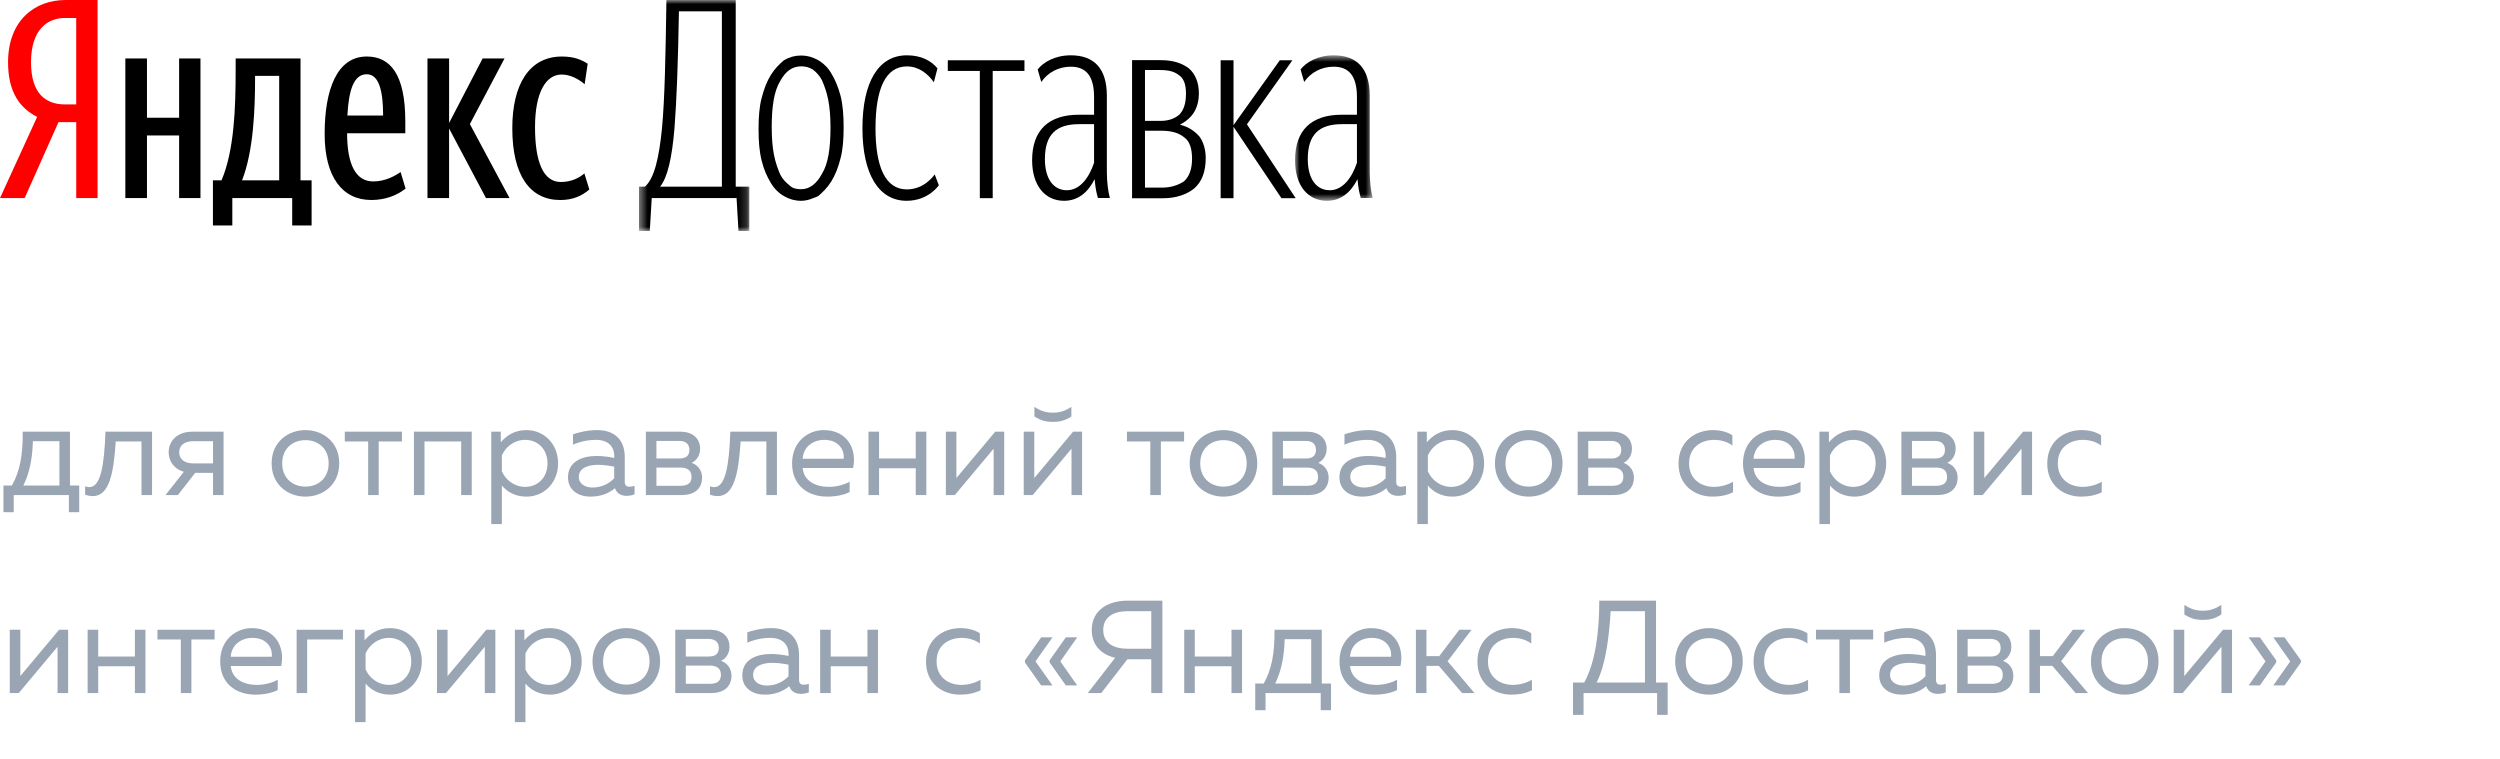 <?xml version="1.0" encoding="UTF-8"?> <svg xmlns="http://www.w3.org/2000/svg" width="303" height="92" viewBox="0 0 303 92" fill="none"> <path opacity="0.4" d="M1.664 62.08V60H8.352V62.08H9.6V58.848H8.48V52.32H2.752C2.784 55.184 2.4 57.152 1.44 58.848H0.416V62.08H1.664ZM3.984 53.472H7.2V58.848H2.832C3.536 57.376 3.92 55.776 3.984 53.472ZM14.029 53.504H17.149V60H18.429V52.32H12.781C12.637 56.448 12.189 59.04 10.829 59.04C10.669 59.04 10.493 59.008 10.317 58.944V59.952C10.653 60.08 10.957 60.128 11.245 60.128C13.229 60.128 13.773 57.44 14.029 53.504ZM21.561 60L23.657 57.312H25.817V60H27.097V52.32H23.321C21.449 52.32 20.441 53.472 20.441 54.816C20.441 55.888 21.081 56.832 22.281 57.184L20.057 60H21.561ZM21.721 54.816C21.721 53.968 22.361 53.472 23.433 53.472H25.817V56.16H23.433C22.361 56.16 21.721 55.664 21.721 54.816ZM32.922 56.16C32.922 58.784 34.938 60.192 37.018 60.192C39.114 60.192 41.114 58.784 41.114 56.16C41.114 53.536 39.114 52.128 37.018 52.128C34.938 52.128 32.922 53.536 32.922 56.16ZM39.834 56.16C39.834 57.936 38.586 58.976 37.018 58.976C35.45 58.976 34.202 57.936 34.202 56.16C34.202 54.384 35.45 53.344 37.018 53.344C38.586 53.344 39.834 54.384 39.834 56.16ZM45.9 60V53.504H48.716V52.32H41.788V53.504H44.62V60H45.9ZM51.448 60V53.504H55.896V60H57.176V52.32H50.168V60H51.448ZM60.695 53.6V52.32H59.543V63.52H60.823V58.848C61.383 59.504 62.327 60.192 63.799 60.192C65.991 60.192 67.639 58.464 67.639 56.16C67.639 53.856 65.991 52.128 63.799 52.128C62.327 52.128 61.383 52.816 60.695 53.6ZM66.359 56.16C66.359 57.92 65.143 59.008 63.655 59.008C62.279 59.008 61.255 58.112 60.823 57.12V55.2C61.255 54.208 62.279 53.312 63.655 53.312C65.143 53.312 66.359 54.4 66.359 56.16ZM75.721 58.4V55.392C75.721 53.248 74.425 52.128 72.377 52.128C71.113 52.128 70.057 52.432 69.449 52.64V53.888C70.121 53.6 71.065 53.312 72.249 53.312C73.657 53.312 74.441 54.08 74.441 55.232V55.504C73.801 55.36 72.985 55.264 72.313 55.264C70.665 55.264 68.841 55.872 68.841 57.856C68.841 59.472 70.185 60.192 71.545 60.192C72.793 60.192 73.769 59.808 74.537 59.168C74.761 59.84 75.321 60.096 75.945 60.096C76.265 60.096 76.601 60.032 76.905 59.92V58.88C76.713 58.944 76.505 58.992 76.313 58.992C75.977 58.992 75.721 58.864 75.721 58.4ZM70.153 57.792C70.153 56.672 71.369 56.336 72.489 56.336C73.113 56.336 73.897 56.448 74.441 56.56V57.968C73.769 58.688 72.793 59.088 71.817 59.088C70.969 59.088 70.153 58.688 70.153 57.792ZM82.614 60C84.278 60 85.094 59.136 85.094 57.872C85.094 56.912 84.454 56.304 83.83 56.096C84.406 55.84 84.854 55.2 84.854 54.4C84.854 53.04 83.83 52.32 82.486 52.32H78.278V60H82.614ZM79.558 56.672H82.486C83.126 56.672 83.814 56.88 83.814 57.792C83.814 58.64 83.238 58.88 82.438 58.88H79.558V56.672ZM79.558 53.44H82.358C82.902 53.44 83.558 53.664 83.558 54.528C83.558 55.312 83.03 55.568 82.358 55.568H79.558V53.44ZM89.763 53.504H92.883V60H94.163V52.32H88.515C88.371 56.448 87.923 59.04 86.563 59.04C86.403 59.04 86.227 59.008 86.051 58.944V59.952C86.387 60.08 86.691 60.128 86.979 60.128C88.963 60.128 89.507 57.44 89.763 53.504ZM96 56.16C96 58.896 97.984 60.192 100.256 60.192C101.264 60.192 102.272 60 102.976 59.632V58.384C102.32 58.752 101.392 59.008 100.448 59.008C98.896 59.008 97.44 58.336 97.28 56.72H103.392C103.872 54.544 102.784 52.128 99.824 52.128C98 52.128 96 53.472 96 56.16ZM102.256 55.6H97.28C97.376 54.096 98.592 53.312 99.904 53.312C101.856 53.312 102.368 54.784 102.256 55.6ZM106.542 60V56.752H110.99V60H112.27V52.32H110.99V55.568H106.542V52.32H105.262V60H106.542ZM115.725 60L120.429 54.384V60H121.709V52.32H120.621L115.917 57.936V52.32H114.637V60H115.725ZM129.851 50.464V49.312C129.051 49.84 128.395 50.016 127.611 50.016C126.827 50.016 126.171 49.84 125.371 49.312V50.464C126.091 50.976 126.843 51.136 127.611 51.136C128.379 51.136 129.131 50.976 129.851 50.464ZM125.163 60L129.867 54.384V60H131.147V52.32H130.059L125.355 57.936V52.32H124.075V60H125.163ZM140.697 60V53.504H143.513V52.32H136.585V53.504H139.417V60H140.697ZM144.187 56.16C144.187 58.784 146.203 60.192 148.283 60.192C150.379 60.192 152.379 58.784 152.379 56.16C152.379 53.536 150.379 52.128 148.283 52.128C146.203 52.128 144.187 53.536 144.187 56.16ZM151.099 56.16C151.099 57.936 149.851 58.976 148.283 58.976C146.715 58.976 145.467 57.936 145.467 56.16C145.467 54.384 146.715 53.344 148.283 53.344C149.851 53.344 151.099 54.384 151.099 56.16ZM158.551 60C160.215 60 161.031 59.136 161.031 57.872C161.031 56.912 160.391 56.304 159.767 56.096C160.343 55.84 160.791 55.2 160.791 54.4C160.791 53.04 159.767 52.32 158.423 52.32H154.215V60H158.551ZM155.495 56.672H158.423C159.063 56.672 159.751 56.88 159.751 57.792C159.751 58.64 159.175 58.88 158.375 58.88H155.495V56.672ZM155.495 53.44H158.295C158.839 53.44 159.495 53.664 159.495 54.528C159.495 55.312 158.967 55.568 158.295 55.568H155.495V53.44ZM169.221 58.4V55.392C169.221 53.248 167.925 52.128 165.877 52.128C164.613 52.128 163.557 52.432 162.949 52.64V53.888C163.621 53.6 164.565 53.312 165.749 53.312C167.157 53.312 167.941 54.08 167.941 55.232V55.504C167.301 55.36 166.485 55.264 165.813 55.264C164.165 55.264 162.341 55.872 162.341 57.856C162.341 59.472 163.685 60.192 165.045 60.192C166.293 60.192 167.269 59.808 168.037 59.168C168.261 59.84 168.821 60.096 169.445 60.096C169.765 60.096 170.101 60.032 170.405 59.92V58.88C170.213 58.944 170.005 58.992 169.813 58.992C169.477 58.992 169.221 58.864 169.221 58.4ZM163.653 57.792C163.653 56.672 164.869 56.336 165.989 56.336C166.613 56.336 167.397 56.448 167.941 56.56V57.968C167.269 58.688 166.293 59.088 165.317 59.088C164.469 59.088 163.653 58.688 163.653 57.792ZM172.93 53.6V52.32H171.778V63.52H173.058V58.848C173.618 59.504 174.562 60.192 176.034 60.192C178.226 60.192 179.874 58.464 179.874 56.16C179.874 53.856 178.226 52.128 176.034 52.128C174.562 52.128 173.618 52.816 172.93 53.6ZM178.594 56.16C178.594 57.92 177.378 59.008 175.89 59.008C174.514 59.008 173.49 58.112 173.058 57.12V55.2C173.49 54.208 174.514 53.312 175.89 53.312C177.378 53.312 178.594 54.4 178.594 56.16ZM181.187 56.16C181.187 58.784 183.203 60.192 185.283 60.192C187.379 60.192 189.379 58.784 189.379 56.16C189.379 53.536 187.379 52.128 185.283 52.128C183.203 52.128 181.187 53.536 181.187 56.16ZM188.099 56.16C188.099 57.936 186.851 58.976 185.283 58.976C183.715 58.976 182.467 57.936 182.467 56.16C182.467 54.384 183.715 53.344 185.283 53.344C186.851 53.344 188.099 54.384 188.099 56.16ZM195.551 60C197.215 60 198.031 59.136 198.031 57.872C198.031 56.912 197.391 56.304 196.767 56.096C197.343 55.84 197.791 55.2 197.791 54.4C197.791 53.04 196.767 52.32 195.423 52.32H191.215V60H195.551ZM192.495 56.672H195.423C196.063 56.672 196.751 56.88 196.751 57.792C196.751 58.64 196.175 58.88 195.375 58.88H192.495V56.672ZM192.495 53.44H195.295C195.839 53.44 196.495 53.664 196.495 54.528C196.495 55.312 195.967 55.568 195.295 55.568H192.495V53.44ZM203.437 56.192C203.437 58.928 205.533 60.192 207.549 60.192C208.509 60.192 209.325 60.016 210.045 59.664V58.384C209.405 58.768 208.557 59.008 207.725 59.008C206.221 59.008 204.717 58.128 204.717 56.16C204.717 54.144 206.269 53.312 207.757 53.312C208.573 53.312 209.389 53.552 209.965 54V52.752C209.309 52.32 208.461 52.128 207.597 52.128C205.597 52.128 203.437 53.392 203.437 56.192ZM211.25 56.16C211.25 58.896 213.234 60.192 215.506 60.192C216.514 60.192 217.522 60 218.226 59.632V58.384C217.57 58.752 216.642 59.008 215.698 59.008C214.146 59.008 212.69 58.336 212.53 56.72H218.642C219.122 54.544 218.034 52.128 215.074 52.128C213.25 52.128 211.25 53.472 211.25 56.16ZM217.506 55.6H212.53C212.626 54.096 213.842 53.312 215.154 53.312C217.106 53.312 217.618 54.784 217.506 55.6ZM221.664 53.6V52.32H220.512V63.52H221.792V58.848C222.352 59.504 223.296 60.192 224.768 60.192C226.96 60.192 228.608 58.464 228.608 56.16C228.608 53.856 226.96 52.128 224.768 52.128C223.296 52.128 222.352 52.816 221.664 53.6ZM227.328 56.16C227.328 57.92 226.112 59.008 224.624 59.008C223.248 59.008 222.224 58.112 221.792 57.12V55.2C222.224 54.208 223.248 53.312 224.624 53.312C226.112 53.312 227.328 54.4 227.328 56.16ZM234.786 60C236.45 60 237.266 59.136 237.266 57.872C237.266 56.912 236.626 56.304 236.002 56.096C236.578 55.84 237.026 55.2 237.026 54.4C237.026 53.04 236.002 52.32 234.658 52.32H230.45V60H234.786ZM231.73 56.672H234.658C235.298 56.672 235.986 56.88 235.986 57.792C235.986 58.64 235.41 58.88 234.61 58.88H231.73V56.672ZM231.73 53.44H234.53C235.074 53.44 235.73 53.664 235.73 54.528C235.73 55.312 235.202 55.568 234.53 55.568H231.73V53.44ZM240.303 60L245.007 54.384V60H246.287V52.32H245.199L240.495 57.936V52.32H239.215V60H240.303ZM248.125 56.192C248.125 58.928 250.221 60.192 252.237 60.192C253.197 60.192 254.013 60.016 254.733 59.664V58.384C254.093 58.768 253.245 59.008 252.413 59.008C250.909 59.008 249.405 58.128 249.405 56.16C249.405 54.144 250.957 53.312 252.445 53.312C253.261 53.312 254.077 53.552 254.653 54V52.752C253.997 52.32 253.149 52.128 252.285 52.128C250.285 52.128 248.125 53.392 248.125 56.192ZM2.272 84L6.976 78.384V84H8.256V76.32H7.168L2.464 81.936V76.32H1.184V84H2.272ZM11.902 84V80.752H16.349V84H17.63V76.32H16.349V79.568H11.902V76.32H10.621V84H11.902ZM23.197 84V77.504H26.012V76.32H19.084V77.504H21.916V84H23.197ZM26.687 80.16C26.687 82.896 28.671 84.192 30.943 84.192C31.951 84.192 32.959 84 33.663 83.632V82.384C33.007 82.752 32.079 83.008 31.135 83.008C29.583 83.008 28.127 82.336 27.967 80.72H34.079C34.559 78.544 33.471 76.128 30.511 76.128C28.687 76.128 26.687 77.472 26.687 80.16ZM32.943 79.6H27.967C28.063 78.096 29.279 77.312 30.591 77.312C32.543 77.312 33.055 78.784 32.943 79.6ZM37.23 84V77.504H41.566V76.32H35.95V84H37.23ZM44.18 77.6V76.32H43.028V87.52H44.308V82.848C44.868 83.504 45.812 84.192 47.284 84.192C49.476 84.192 51.124 82.464 51.124 80.16C51.124 77.856 49.476 76.128 47.284 76.128C45.812 76.128 44.868 76.816 44.18 77.6ZM49.844 80.16C49.844 81.92 48.628 83.008 47.14 83.008C45.764 83.008 44.74 82.112 44.308 81.12V79.2C44.74 78.208 45.764 77.312 47.14 77.312C48.628 77.312 49.844 78.4 49.844 80.16ZM54.053 84L58.757 78.384V84H60.037V76.32H58.949L54.245 81.936V76.32H52.965V84H54.053ZM63.555 77.6V76.32H62.403V87.52H63.683V82.848C64.243 83.504 65.187 84.192 66.659 84.192C68.851 84.192 70.499 82.464 70.499 80.16C70.499 77.856 68.851 76.128 66.659 76.128C65.187 76.128 64.243 76.816 63.555 77.6ZM69.219 80.16C69.219 81.92 68.003 83.008 66.515 83.008C65.139 83.008 64.115 82.112 63.683 81.12V79.2C64.115 78.208 65.139 77.312 66.515 77.312C68.003 77.312 69.219 78.4 69.219 80.16ZM71.812 80.16C71.812 82.784 73.828 84.192 75.908 84.192C78.004 84.192 80.004 82.784 80.004 80.16C80.004 77.536 78.004 76.128 75.908 76.128C73.828 76.128 71.812 77.536 71.812 80.16ZM78.724 80.16C78.724 81.936 77.476 82.976 75.908 82.976C74.34 82.976 73.092 81.936 73.092 80.16C73.092 78.384 74.34 77.344 75.908 77.344C77.476 77.344 78.724 78.384 78.724 80.16ZM86.176 84C87.84 84 88.656 83.136 88.656 81.872C88.656 80.912 88.016 80.304 87.392 80.096C87.968 79.84 88.416 79.2 88.416 78.4C88.416 77.04 87.392 76.32 86.048 76.32H81.84V84H86.176ZM83.12 80.672H86.048C86.688 80.672 87.376 80.88 87.376 81.792C87.376 82.64 86.8 82.88 86 82.88H83.12V80.672ZM83.12 77.44H85.92C86.464 77.44 87.12 77.664 87.12 78.528C87.12 79.312 86.592 79.568 85.92 79.568H83.12V77.44ZM96.846 82.4V79.392C96.846 77.248 95.55 76.128 93.502 76.128C92.238 76.128 91.182 76.432 90.574 76.64V77.888C91.246 77.6 92.19 77.312 93.374 77.312C94.782 77.312 95.566 78.08 95.566 79.232V79.504C94.926 79.36 94.11 79.264 93.438 79.264C91.79 79.264 89.966 79.872 89.966 81.856C89.966 83.472 91.31 84.192 92.67 84.192C93.918 84.192 94.894 83.808 95.662 83.168C95.886 83.84 96.446 84.096 97.07 84.096C97.39 84.096 97.726 84.032 98.03 83.92V82.88C97.838 82.944 97.63 82.992 97.438 82.992C97.102 82.992 96.846 82.864 96.846 82.4ZM91.278 81.792C91.278 80.672 92.494 80.336 93.614 80.336C94.238 80.336 95.022 80.448 95.566 80.56V81.968C94.894 82.688 93.918 83.088 92.942 83.088C92.094 83.088 91.278 82.688 91.278 81.792ZM100.683 84V80.752H105.131V84H106.411V76.32H105.131V79.568H100.683V76.32H99.403V84H100.683ZM112.234 80.192C112.234 82.928 114.33 84.192 116.346 84.192C117.306 84.192 118.122 84.016 118.842 83.664V82.384C118.202 82.768 117.354 83.008 116.522 83.008C115.018 83.008 113.514 82.128 113.514 80.16C113.514 78.144 115.066 77.312 116.554 77.312C117.37 77.312 118.186 77.552 118.762 78V76.752C118.106 76.32 117.258 76.128 116.394 76.128C114.394 76.128 112.234 77.392 112.234 80.192ZM130.556 83.072L128.508 80.16L130.556 77.248H129.18L127.212 80.032V80.288L129.18 83.072H130.556ZM127.564 83.072L125.5 80.16L127.564 77.248H126.188L124.22 80.032V80.288L126.188 83.072H127.564ZM133.471 84L136.639 79.904H136.655H139.535V84H140.879V72.8H136.655C134.399 72.8 132.319 73.872 132.319 76.352C132.319 78.272 133.551 79.344 135.151 79.728L131.839 84H133.471ZM133.711 76.352C133.711 74.752 135.007 74.08 136.607 74.08H139.535V78.624H136.607C135.007 78.624 133.711 77.952 133.711 76.352ZM144.808 84V80.752H149.256V84H150.536V76.32H149.256V79.568H144.808V76.32H143.528V84H144.808ZM153.383 86.08V84H160.071V86.08H161.319V82.848H160.199V76.32H154.471C154.503 79.184 154.119 81.152 153.159 82.848H152.135V86.08H153.383ZM155.703 77.472H158.919V82.848H154.551C155.255 81.376 155.639 79.776 155.703 77.472ZM162.344 80.16C162.344 82.896 164.328 84.192 166.6 84.192C167.608 84.192 168.616 84 169.32 83.632V82.384C168.664 82.752 167.736 83.008 166.792 83.008C165.24 83.008 163.784 82.336 163.624 80.72H169.736C170.216 78.544 169.128 76.128 166.168 76.128C164.344 76.128 162.344 77.472 162.344 80.16ZM168.6 79.6H163.624C163.72 78.096 164.936 77.312 166.248 77.312C168.2 77.312 168.712 78.784 168.6 79.6ZM172.886 84V80.704H174.39L177.206 84H178.71L175.446 80.144L178.358 76.32H176.87L174.438 79.52H172.886V76.32H171.606V84H172.886ZM179.062 80.192C179.062 82.928 181.158 84.192 183.174 84.192C184.134 84.192 184.95 84.016 185.67 83.664V82.384C185.03 82.768 184.182 83.008 183.35 83.008C181.846 83.008 180.342 82.128 180.342 80.16C180.342 78.144 181.894 77.312 183.382 77.312C184.198 77.312 185.014 77.552 185.59 78V76.752C184.934 76.32 184.086 76.128 183.222 76.128C181.222 76.128 179.062 77.392 179.062 80.192ZM191.928 86.64V84H200.84V86.64H202.12V82.72H200.712V72.8H193.832C193.832 76.24 193.448 80.112 192.008 82.72H190.648V86.64H191.928ZM195.208 74.08H199.368V82.72H193.512C194.632 80.512 195.032 77.104 195.208 74.08ZM203.031 80.16C203.031 82.784 205.047 84.192 207.127 84.192C209.223 84.192 211.223 82.784 211.223 80.16C211.223 77.536 209.223 76.128 207.127 76.128C205.047 76.128 203.031 77.536 203.031 80.16ZM209.943 80.16C209.943 81.936 208.695 82.976 207.127 82.976C205.559 82.976 204.311 81.936 204.311 80.16C204.311 78.384 205.559 77.344 207.127 77.344C208.695 77.344 209.943 78.384 209.943 80.16ZM212.531 80.192C212.531 82.928 214.627 84.192 216.643 84.192C217.603 84.192 218.419 84.016 219.139 83.664V82.384C218.499 82.768 217.651 83.008 216.819 83.008C215.315 83.008 213.811 82.128 213.811 80.16C213.811 78.144 215.363 77.312 216.851 77.312C217.667 77.312 218.483 77.552 219.059 78V76.752C218.403 76.32 217.555 76.128 216.691 76.128C214.691 76.128 212.531 77.392 212.531 80.192ZM224.212 84V77.504H227.028V76.32H220.1V77.504H222.932V84H224.212ZM234.643 82.4V79.392C234.643 77.248 233.347 76.128 231.299 76.128C230.035 76.128 228.979 76.432 228.371 76.64V77.888C229.043 77.6 229.987 77.312 231.171 77.312C232.579 77.312 233.363 78.08 233.363 79.232V79.504C232.723 79.36 231.907 79.264 231.235 79.264C229.587 79.264 227.763 79.872 227.763 81.856C227.763 83.472 229.107 84.192 230.467 84.192C231.715 84.192 232.691 83.808 233.459 83.168C233.683 83.84 234.243 84.096 234.867 84.096C235.187 84.096 235.523 84.032 235.827 83.92V82.88C235.635 82.944 235.427 82.992 235.235 82.992C234.899 82.992 234.643 82.864 234.643 82.4ZM229.075 81.792C229.075 80.672 230.291 80.336 231.411 80.336C232.035 80.336 232.819 80.448 233.363 80.56V81.968C232.691 82.688 231.715 83.088 230.739 83.088C229.891 83.088 229.075 82.688 229.075 81.792ZM241.536 84C243.2 84 244.016 83.136 244.016 81.872C244.016 80.912 243.376 80.304 242.752 80.096C243.328 79.84 243.776 79.2 243.776 78.4C243.776 77.04 242.752 76.32 241.408 76.32H237.2V84H241.536ZM238.48 80.672H241.408C242.048 80.672 242.736 80.88 242.736 81.792C242.736 82.64 242.16 82.88 241.36 82.88H238.48V80.672ZM238.48 77.44H241.28C241.824 77.44 242.48 77.664 242.48 78.528C242.48 79.312 241.952 79.568 241.28 79.568H238.48V77.44ZM247.245 84V80.704H248.749L251.565 84H253.069L249.805 80.144L252.717 76.32H251.229L248.797 79.52H247.245V76.32H245.965V84H247.245ZM253.422 80.16C253.422 82.784 255.438 84.192 257.518 84.192C259.614 84.192 261.614 82.784 261.614 80.16C261.614 77.536 259.614 76.128 257.518 76.128C255.438 76.128 253.422 77.536 253.422 80.16ZM260.334 80.16C260.334 81.936 259.086 82.976 257.518 82.976C255.95 82.976 254.702 81.936 254.702 80.16C254.702 78.384 255.95 77.344 257.518 77.344C259.086 77.344 260.334 78.384 260.334 80.16ZM269.226 74.464V73.312C268.426 73.84 267.77 74.016 266.986 74.016C266.202 74.016 265.546 73.84 264.746 73.312V74.464C265.466 74.976 266.218 75.136 266.986 75.136C267.754 75.136 268.506 74.976 269.226 74.464ZM264.538 84L269.242 78.384V84H270.522V76.32H269.434L264.73 81.936V76.32H263.45V84H264.538ZM276.887 83.072L278.871 80.288V80.032L276.887 77.248H275.527L277.575 80.16L275.527 83.072H276.887ZM273.895 83.072L275.879 80.288V80.032L273.895 77.248H272.535L274.583 80.16L272.535 83.072H273.895Z" fill="#001E42"></path> <path fill-rule="evenodd" clip-rule="evenodd" d="M149.502 24.019H147.942V7.308H149.502V15.165L155.109 7.308H156.636L151.128 15.066L157.034 24.019H155.309L149.502 15.365V24.019Z" fill="black"></path> <path fill-rule="evenodd" clip-rule="evenodd" d="M120.315 8.599V24.017H118.755V8.599H114.873V7.306H124.164V8.599H120.315Z" fill="black"></path> <path fill-rule="evenodd" clip-rule="evenodd" d="M9.238 2.179H7.859C5.776 2.179 3.759 3.556 3.759 7.551C3.759 11.412 5.607 12.654 7.859 12.654H9.236V2.18L9.238 2.179ZM7.088 14.806L2.99 24.005H0L4.503 14.167C2.386 13.093 0.976 11.147 0.976 7.553C0.976 2.518 4.166 0 7.964 0H11.826V24.005H9.239V14.805H7.088V14.806Z" fill="#FF0000"></path> <mask id="mask0" mask-type="alpha" maskUnits="userSpaceOnUse" x="77" y="0" width="14" height="28"> <path fill-rule="evenodd" clip-rule="evenodd" d="M77.445 0H90.817V28H77.445V0Z" fill="white"></path> </mask> <g mask="url(#mask0)"> <path fill-rule="evenodd" clip-rule="evenodd" d="M89.271 24.005H78.991L78.756 28H77.445V22.628H78.15C79.326 21.655 79.898 18.969 80.233 15.544C80.569 11.986 80.67 6.681 80.77 0H89.17V22.628H90.817V28H89.506L89.271 24.005ZM87.491 1.375H82.285C82.184 7.452 82.015 12.085 81.747 15.543C81.445 19.135 80.906 21.519 79.999 22.627L87.492 22.627V1.375H87.491Z" fill="black"></path> </g> <path fill-rule="evenodd" clip-rule="evenodd" d="M24.297 7.082V24.004H21.709V16.416H17.812V24.004H15.192V7.082H17.812V14.268H21.709V7.082H24.297ZM37.766 27.328H35.415V24.004H28.158V27.328H25.806V21.855H26.847C28.393 18.263 28.561 13.025 28.561 8.527V7.082H36.424V21.855H37.766V27.328ZM33.837 9.199H30.914V9.5C30.914 13.06 30.747 18.263 29.336 21.855H33.837V9.199ZM44.991 24.239C41.498 24.239 39.347 21.453 39.347 16.249C39.347 10.81 40.858 6.849 44.453 6.849C47.275 6.849 49.123 8.964 49.123 14.705V16.148L42.069 16.148C42.069 19.975 43.143 21.99 45.227 21.99C46.705 21.99 47.879 21.319 48.553 20.849L49.157 22.863C48.082 23.703 46.671 24.24 44.992 24.24L44.991 24.239ZM42.102 14.002H46.434C46.434 11.116 45.964 9.001 44.453 9.001C42.84 9.001 42.269 10.98 42.102 14.002H42.102ZM54.429 15.577V24.003L51.809 24.004V7.082H54.43V14.905L58.495 7.082H61.15L56.949 15.039L61.754 24.003H58.898L54.43 15.576L54.429 15.577ZM62.09 15.546C62.09 10.241 64.14 6.851 68.104 6.851C69.615 6.851 70.489 7.253 71.228 7.723L70.859 10.208C70.153 9.604 69.145 9.033 68.07 9.033C66.189 9.033 64.845 11.149 64.845 15.412C64.845 19.642 65.853 22.058 67.97 22.058C69.246 22.058 70.221 21.556 70.826 21.019L71.43 22.967C70.524 23.739 69.449 24.242 67.903 24.242C64.274 24.242 62.09 21.321 62.09 15.546V15.546Z" fill="black"></path> <path fill-rule="evenodd" clip-rule="evenodd" d="M137.207 23.935V7.292H140.704C142.176 7.292 143.281 7.659 144.109 8.303C144.845 8.947 145.305 9.958 145.305 11.338C145.305 12.165 145.121 12.901 144.753 13.544C144.385 14.188 143.741 14.74 143.005 15.108C144.109 15.383 144.845 15.935 145.397 16.579C145.857 17.223 146.133 18.142 146.133 19.154C146.133 20.809 145.673 22.005 144.753 22.832C143.833 23.568 142.544 24.027 140.98 24.027H137.207V23.935ZM138.772 8.487V14.649H140.705C141.625 14.649 142.361 14.373 142.913 13.913C143.465 13.361 143.741 12.533 143.741 11.338C143.741 10.234 143.465 9.498 142.913 9.13C142.361 8.671 141.625 8.487 140.613 8.487H138.772ZM138.772 15.844V22.74H140.797C141.901 22.74 142.729 22.465 143.465 22.005C144.11 21.453 144.477 20.533 144.477 19.246C144.477 18.051 144.201 17.131 143.557 16.672C142.913 16.12 141.993 15.844 140.797 15.844H138.772Z" fill="black"></path> <path fill-rule="evenodd" clip-rule="evenodd" d="M97.092 24.338C96.343 24.338 95.686 24.15 95.03 23.776C94.374 23.401 93.812 22.839 93.437 22.183C92.968 21.434 92.593 20.591 92.312 19.467C92.031 18.343 91.937 17.125 91.937 15.627C91.937 14.222 92.031 12.91 92.312 11.88C92.593 10.756 92.968 9.819 93.437 9.07C93.906 8.32 94.468 7.758 95.03 7.29C95.686 6.915 96.343 6.728 97.092 6.728C97.842 6.728 98.498 6.915 99.154 7.29C99.811 7.665 100.373 8.227 100.748 8.883C101.217 9.632 101.591 10.568 101.873 11.599C102.154 12.723 102.248 13.94 102.248 15.439C102.248 16.844 102.154 18.155 101.873 19.186C101.591 20.31 101.217 21.246 100.748 21.996C100.279 22.745 99.717 23.307 99.154 23.776C98.498 24.057 97.842 24.338 97.092 24.338M97.095 22.933C98.126 22.933 98.969 22.278 99.625 21.06C100.375 19.842 100.656 17.969 100.656 15.44C100.656 14.129 100.563 13.005 100.375 12.068C100.188 11.131 99.907 10.382 99.625 9.726C99.344 9.164 98.876 8.696 98.501 8.415C98.032 8.134 97.563 8.04 97.095 8.04C96.064 8.04 95.22 8.602 94.564 9.82C93.814 11.038 93.533 12.911 93.533 15.44C93.533 16.751 93.627 17.876 93.814 18.812C94.002 19.749 94.283 20.498 94.564 21.154C94.845 21.716 95.314 22.184 95.689 22.465C96.064 22.84 96.532 22.933 97.095 22.933" fill="black"></path> <path fill-rule="evenodd" clip-rule="evenodd" d="M109.916 22.956C107.289 22.956 106.111 20.198 106.111 15.553C106.111 10.775 107.323 8.05 109.916 8.05C111.364 8.05 112.441 8.925 113.182 9.968L113.62 8.286C112.879 7.377 111.666 6.704 109.916 6.704C106.448 6.704 104.528 9.968 104.528 15.553C104.528 21.072 106.481 24.336 109.882 24.336C112.542 24.336 113.788 22.452 113.788 22.452L113.283 21.139C113.283 21.139 112.105 22.956 109.916 22.956" fill="black"></path> <mask id="mask1" mask-type="alpha" maskUnits="userSpaceOnUse" x="156" y="6" width="11" height="19"> <path fill-rule="evenodd" clip-rule="evenodd" d="M156.954 6.704H166.382V24.336H156.954V6.704Z" fill="white"></path> </mask> <g mask="url(#mask1)"> <path fill-rule="evenodd" clip-rule="evenodd" d="M161.163 23.057C159.546 23.057 158.502 21.678 158.502 19.288C158.502 16.326 159.849 15.048 162.644 15.048H164.462V19.726C163.857 21.543 162.745 23.057 161.163 23.057M164.934 24H166.382C166.18 23.36 166.011 22.048 166.011 20.87V11.617C166.011 8.252 164.429 6.704 161.634 6.704C159.715 6.704 158.3 7.545 157.627 8.42L158.065 9.934C158.873 8.757 160.186 8.084 161.634 8.084C163.486 8.084 164.462 9.194 164.462 11.785V13.905H162.61C158.94 13.905 156.954 15.79 156.954 19.423C156.954 22.519 158.536 24.336 160.826 24.336C162.509 24.336 163.722 23.327 164.529 21.712C164.631 22.923 164.799 23.562 164.934 24" fill="black"></path> </g> <path fill-rule="evenodd" clip-rule="evenodd" d="M129.302 23.057C127.686 23.057 126.642 21.678 126.642 19.288C126.642 16.326 127.988 15.048 130.783 15.048H132.601V19.726C131.996 21.543 130.884 23.057 129.302 23.057M133.073 24H134.521C134.319 23.36 134.151 22.048 134.151 20.87V11.617C134.151 8.252 132.569 6.704 129.773 6.704C127.854 6.704 126.44 7.545 125.766 8.42L126.204 9.934C127.013 8.757 128.326 8.084 129.773 8.084C131.625 8.084 132.602 9.194 132.602 11.785V13.905H130.75C127.079 13.905 125.093 15.79 125.093 19.423C125.093 22.519 126.676 24.336 128.965 24.336C130.649 24.336 131.861 23.327 132.669 21.712C132.77 22.923 132.939 23.562 133.073 24" fill="black"></path> </svg> 